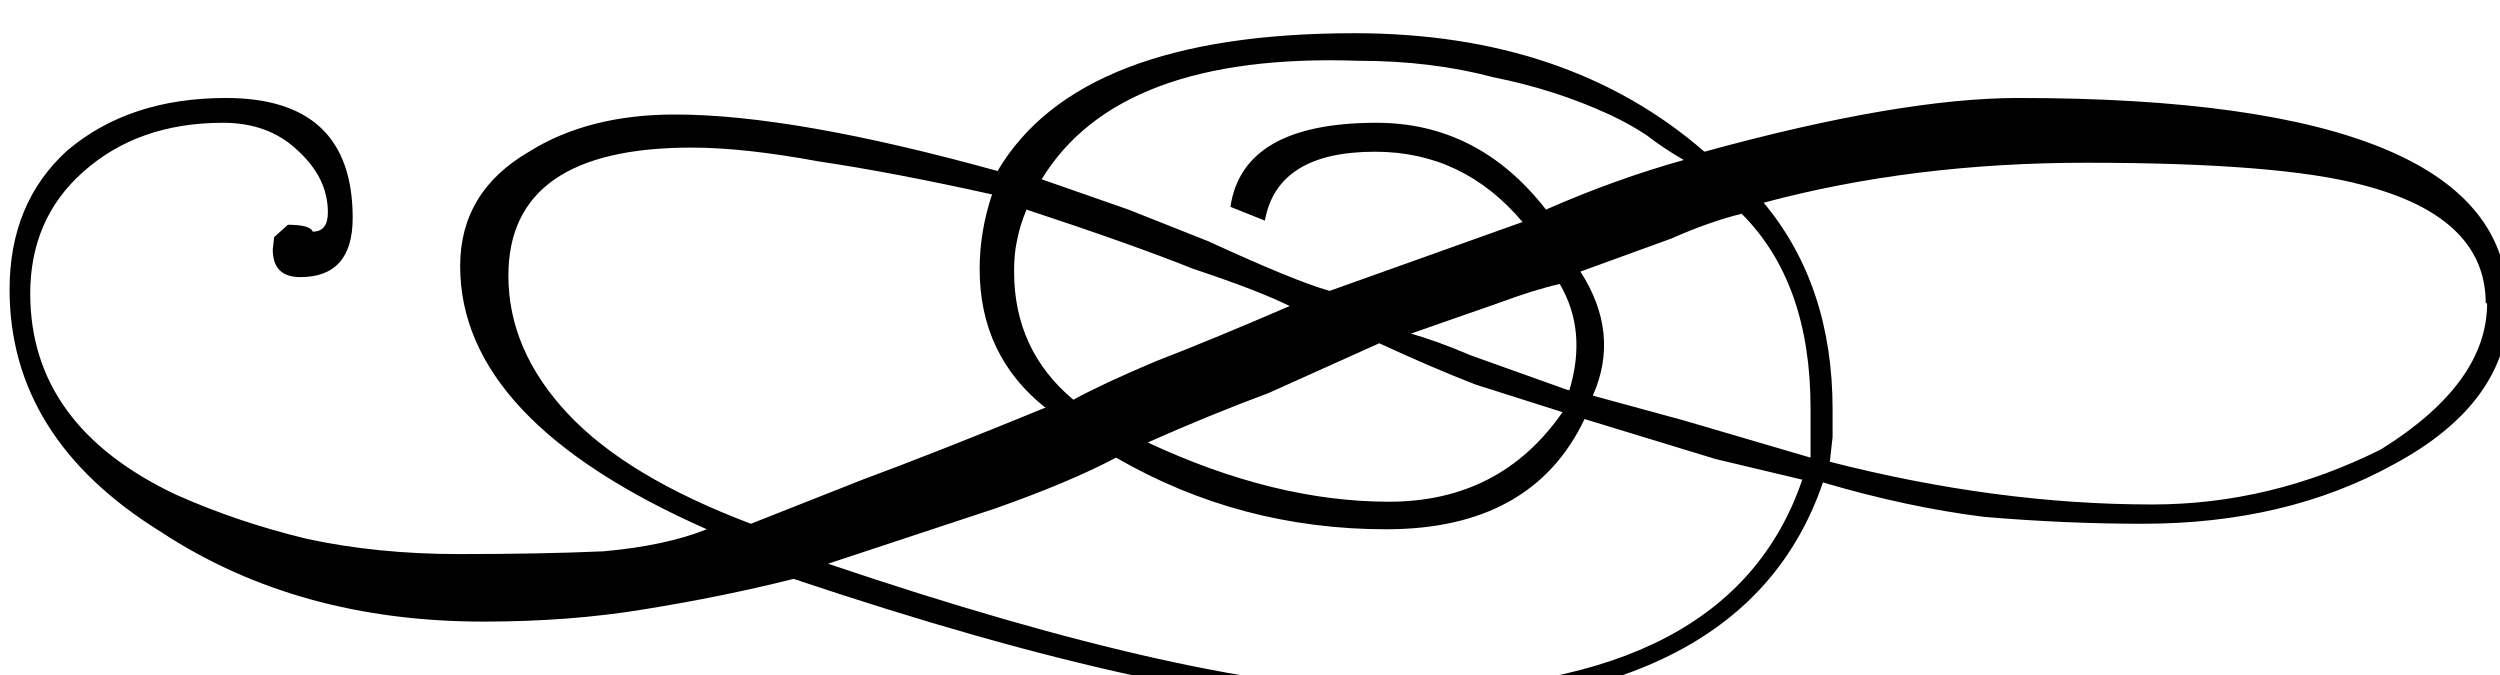 <svg xmlns="http://www.w3.org/2000/svg" width="48.36" height="13.061" viewBox="0 0 12.795 3.456"><path d="M107.48 406.253q0-.149-.355-.149-.086 0-.228.039-.099-.086-.254-.086-.2 0-.259.1-.148-.041-.234-.041-.063 0-.106.027-.05.029-.05.083 0 .112.179.191-.03.012-.075.016-.045.002-.105.002-.059 0-.11-.011-.05-.012-.095-.032-.106-.05-.106-.146 0-.054.038-.088.04-.036.102-.036.033 0 .054.02.022.02.022.045 0 .014-.011.014-.002-.005-.018-.005l-.01.009-.001.009q0 .02.02.02.038 0 .038-.043 0-.087-.092-.087-.07 0-.115.038-.042.038-.042.101 0 .108.11.176.099.065.234.065.063 0 .117-.009.056-.009.108-.022.28.094.434.094.257 0 .313-.164.061.018.117.025.059.005.115.005.104 0 .182-.043.084-.045.084-.117zm-.015 0q0 .058-.077.106-.08.04-.166.04-.113 0-.234-.031l.002-.018v-.02q0-.09-.05-.15.108-.029.234-.029.14 0 .2.016.09.023.09.086zm-.491.076v.036l-.092-.027-.066-.018q.02-.045-.009-.09l.066-.024q.027-.012.051-.018.05.05.05.141zm-.092-.18q-.05.014-.1.036-.049-.063-.123-.063-.097 0-.106.061l.025.01q.009-.05.08-.05.064 0 .107.051l-.14.05q-.025-.007-.088-.036l-.058-.023-.063-.022q.056-.092.23-.086.053 0 .098.012.045.009.084.027.015.007.027.015.013.01.027.018zm-.084.167-.07-.025q-.026-.011-.044-.016l.063-.022q.027-.01.045-.014.02.034.007.077zm-.004.016q-.045.065-.126.065-.083 0-.175-.043.045-.02.088-.036l.08-.036q.039.018.07.03l.063.02zm-.198-.077q-.058.025-.097.04-.038.016-.06.028-.043-.036-.043-.093 0-.013.002-.022.002-.011.007-.023.076.025.121.043.048.016.07.027zm.372.126q-.052.153-.293.153-.142 0-.414-.092l.121-.04q.054-.019.088-.037.09.052.196.052.106 0 .144-.08l.095.029.063.015zm-.55-.052q-.078.032-.132.052l-.081.032q-.09-.034-.133-.08-.043-.046-.043-.1 0-.093.133-.093.038 0 .092.01.054.008.126.024-.009.027-.009.054 0 .063.048.101z" transform="matrix(7.053 0 0 7.053 -745.221 -2863.75)"/></svg>
